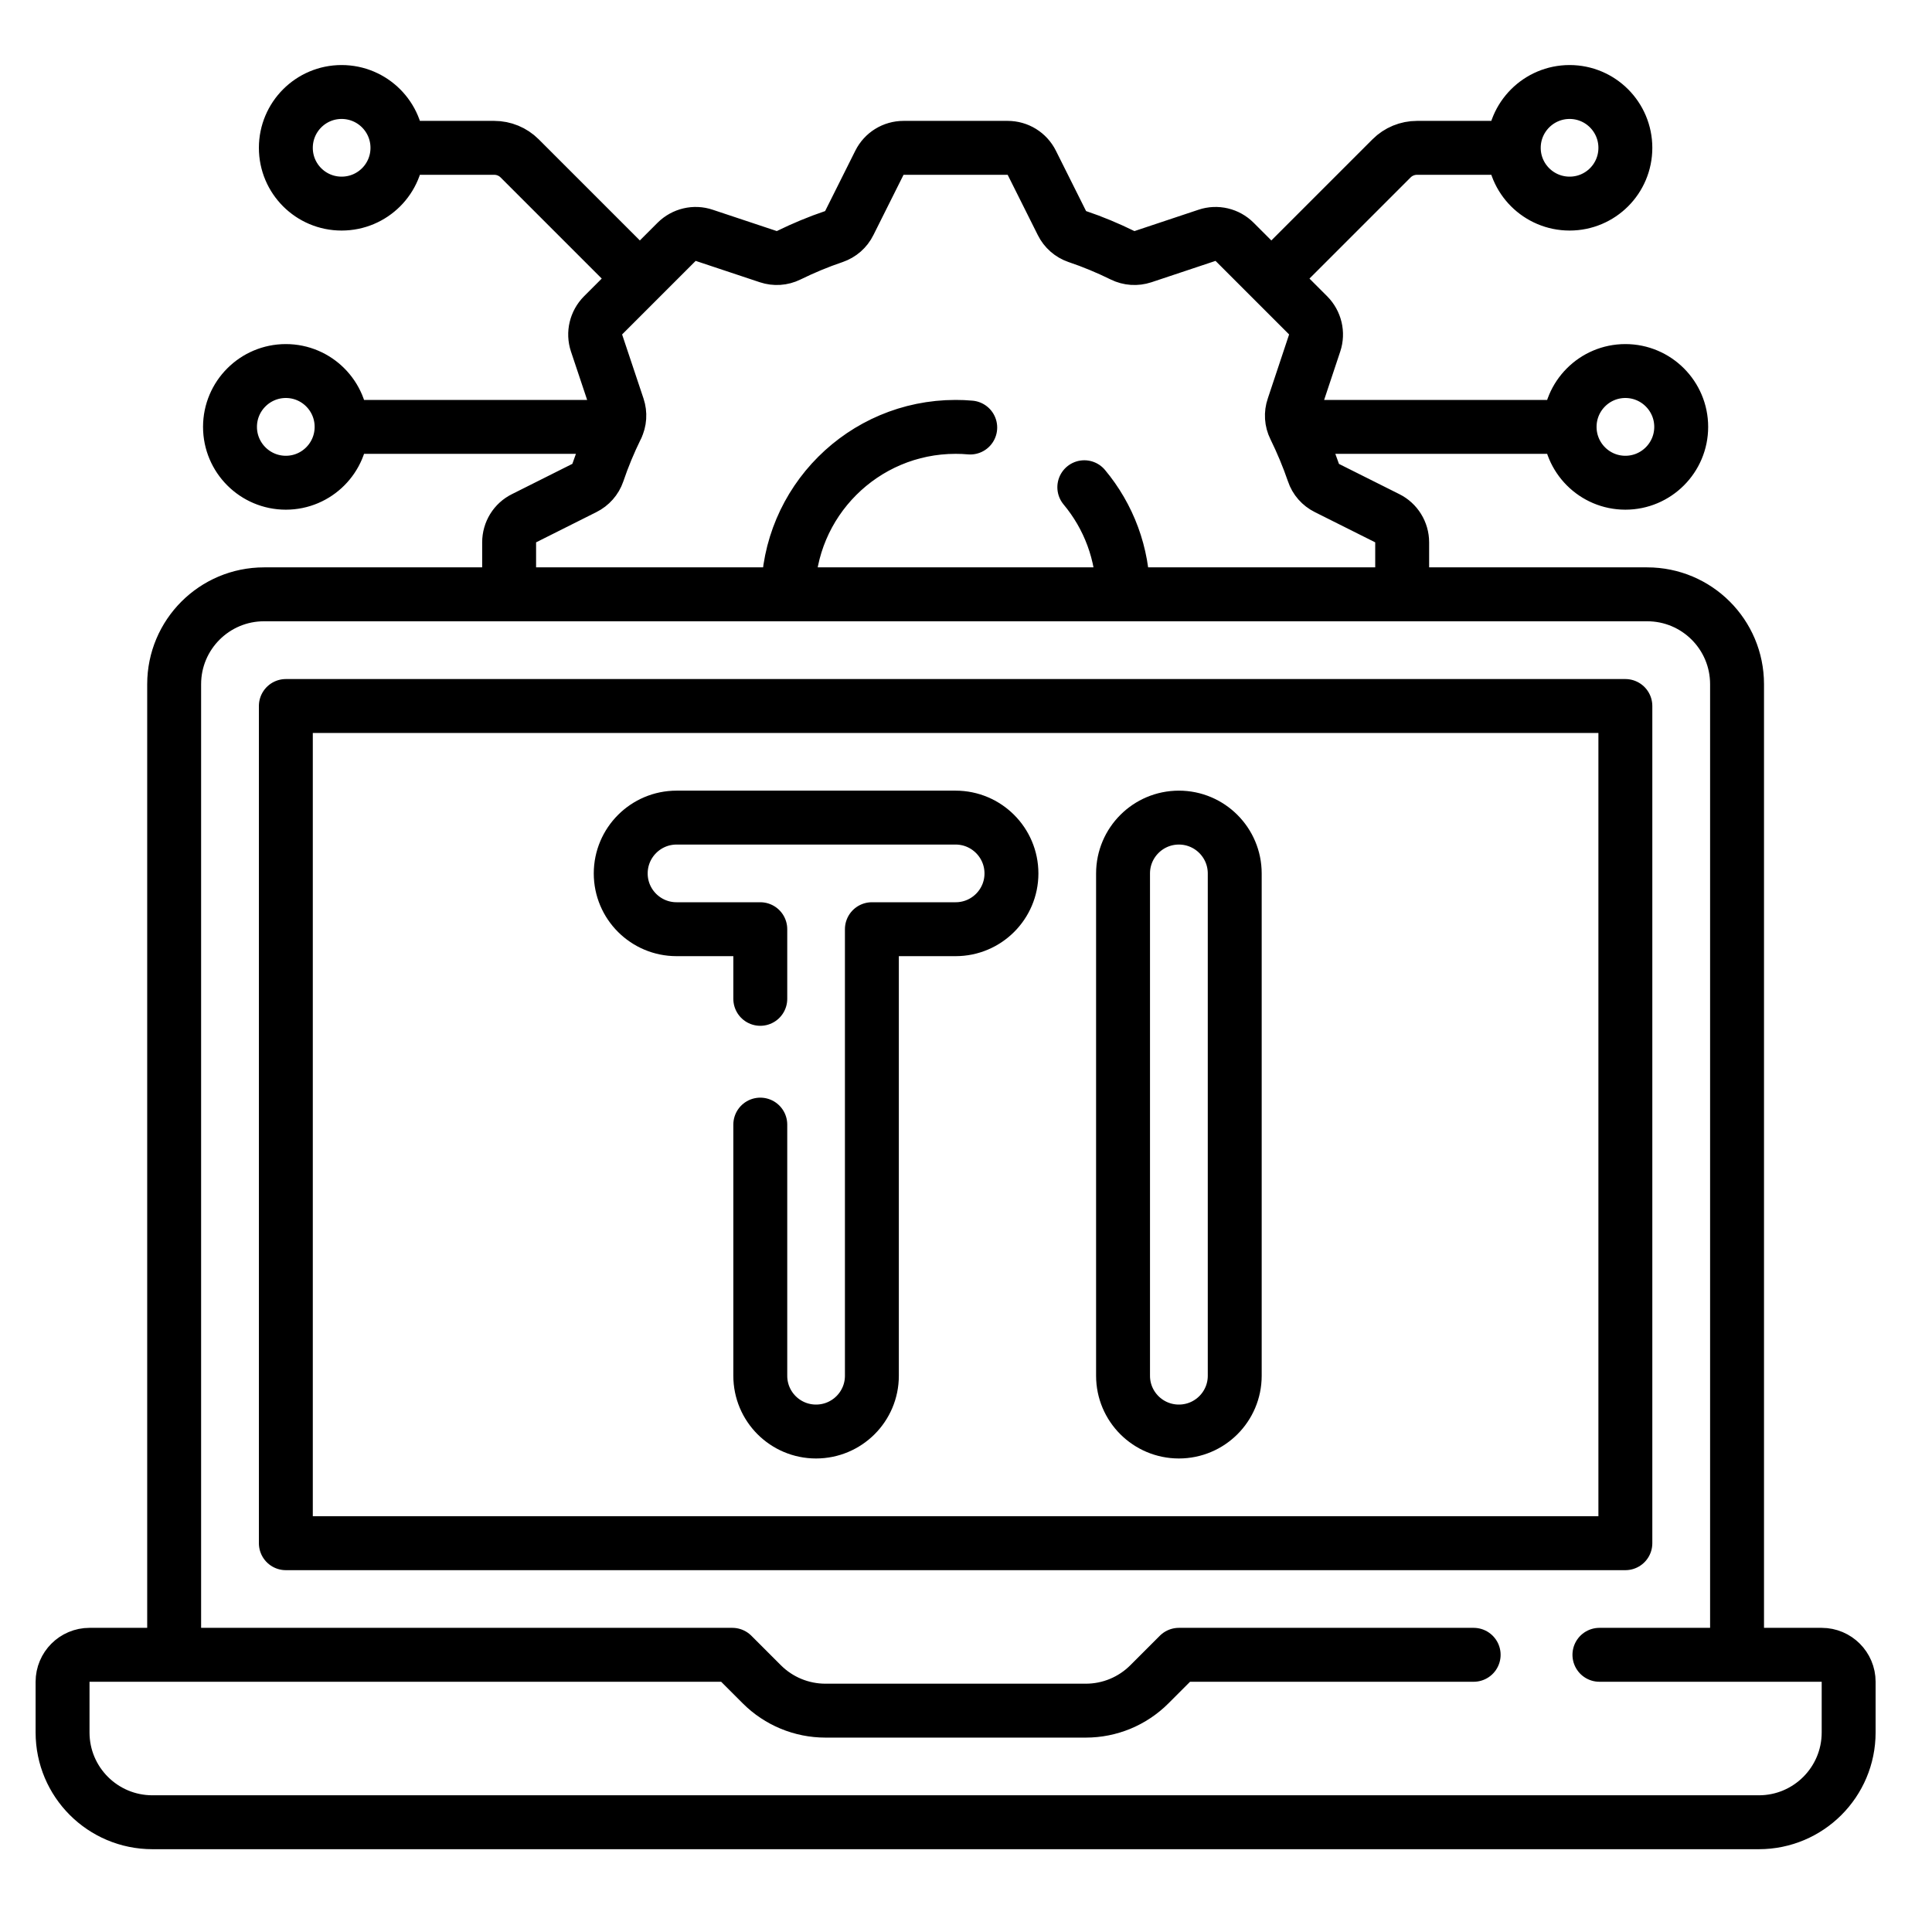 <svg xmlns="http://www.w3.org/2000/svg" width="21" height="21" viewBox="0 0 21 21" fill="none"><path d="M1.893 17.987V7.437C1.893 6.897 2.331 6.46 2.87 6.46H17.904C18.444 6.46 18.881 6.897 18.881 7.437V17.987M17.385 17.987H19.801C19.963 17.987 20.094 18.119 20.094 18.28V18.831C20.094 19.37 19.657 19.807 19.118 19.807H1.657C1.117 19.807 0.68 19.37 0.68 18.831V18.28C0.68 18.119 0.811 17.987 0.973 17.987H7.96L8.281 18.308C8.464 18.491 8.713 18.594 8.972 18.594H11.803C12.062 18.594 12.31 18.491 12.493 18.308L12.814 17.987H16.018M8.264 10.857V10.1H7.354C7.019 10.1 6.747 9.829 6.747 9.494C6.747 9.159 7.019 8.887 7.354 8.887H10.387C10.722 8.887 10.994 9.159 10.994 9.494C10.994 9.829 10.722 10.1 10.387 10.1H9.477V14.954C9.477 15.289 9.205 15.56 8.87 15.56C8.535 15.56 8.264 15.289 8.264 14.954V12.224M6.955 3.028L5.648 1.721C5.575 1.648 5.475 1.607 5.372 1.607H4.32M4.32 1.607C4.32 1.942 4.049 2.213 3.713 2.213C3.378 2.213 3.107 1.942 3.107 1.607C3.107 1.272 3.378 1 3.713 1C4.049 1 4.32 1.272 4.32 1.607ZM3.713 4.64C3.713 4.975 3.442 5.247 3.107 5.247C2.772 5.247 2.5 4.975 2.5 4.64C2.5 4.305 2.772 4.033 3.107 4.033C3.442 4.033 3.713 4.305 3.713 4.64ZM3.713 4.64H6.705M13.819 3.028L15.126 1.721C15.199 1.648 15.299 1.607 15.402 1.607H16.454M16.454 1.607C16.454 1.942 16.726 2.213 17.061 2.213C17.396 2.213 17.667 1.942 17.667 1.607C17.667 1.272 17.396 1 17.061 1C16.726 1 16.454 1.272 16.454 1.607ZM17.061 4.64C17.061 4.975 17.332 5.247 17.667 5.247C18.002 5.247 18.274 4.975 18.274 4.64C18.274 4.305 18.002 4.033 17.667 4.033C17.332 4.033 17.061 4.305 17.061 4.64ZM17.061 4.64H14.07M5.534 6.46V5.895C5.534 5.784 5.596 5.682 5.696 5.633L6.352 5.304C6.42 5.27 6.473 5.211 6.498 5.138C6.555 4.969 6.624 4.804 6.702 4.645C6.736 4.577 6.741 4.497 6.717 4.425L6.484 3.728C6.449 3.623 6.477 3.507 6.555 3.428L7.355 2.628C7.434 2.55 7.55 2.522 7.655 2.558L8.352 2.79C8.424 2.814 8.503 2.809 8.572 2.775C8.731 2.697 8.896 2.628 9.065 2.571C9.137 2.546 9.197 2.494 9.231 2.425L9.559 1.769C9.609 1.669 9.71 1.607 9.821 1.607H10.953C11.064 1.607 11.165 1.669 11.215 1.769L11.543 2.425C11.577 2.494 11.637 2.546 11.709 2.571C11.879 2.628 12.043 2.697 12.202 2.775C12.271 2.809 12.35 2.814 12.423 2.79L13.119 2.558C13.225 2.522 13.341 2.55 13.419 2.628L14.219 3.428C14.297 3.507 14.325 3.623 14.29 3.728L14.058 4.425C14.033 4.497 14.038 4.577 14.072 4.645C14.15 4.804 14.219 4.969 14.277 5.138C14.301 5.211 14.354 5.27 14.422 5.304L15.079 5.633C15.178 5.682 15.241 5.784 15.241 5.895V6.46M10.546 4.647C10.493 4.642 10.441 4.64 10.387 4.64C9.382 4.64 8.567 5.455 8.567 6.46M12.207 6.46C12.207 6.017 12.049 5.611 11.786 5.296M17.667 7.674H3.107V16.774H17.667V7.674ZM12.814 15.56C12.479 15.56 12.207 15.289 12.207 14.954V9.494C12.207 9.159 12.479 8.887 12.814 8.887C13.149 8.887 13.421 9.159 13.421 9.494V14.954C13.421 15.289 13.149 15.56 12.814 15.56Z" stroke="black" stroke-width="0.586" stroke-miterlimit="10" stroke-linecap="round" stroke-linejoin="round"></path></svg>